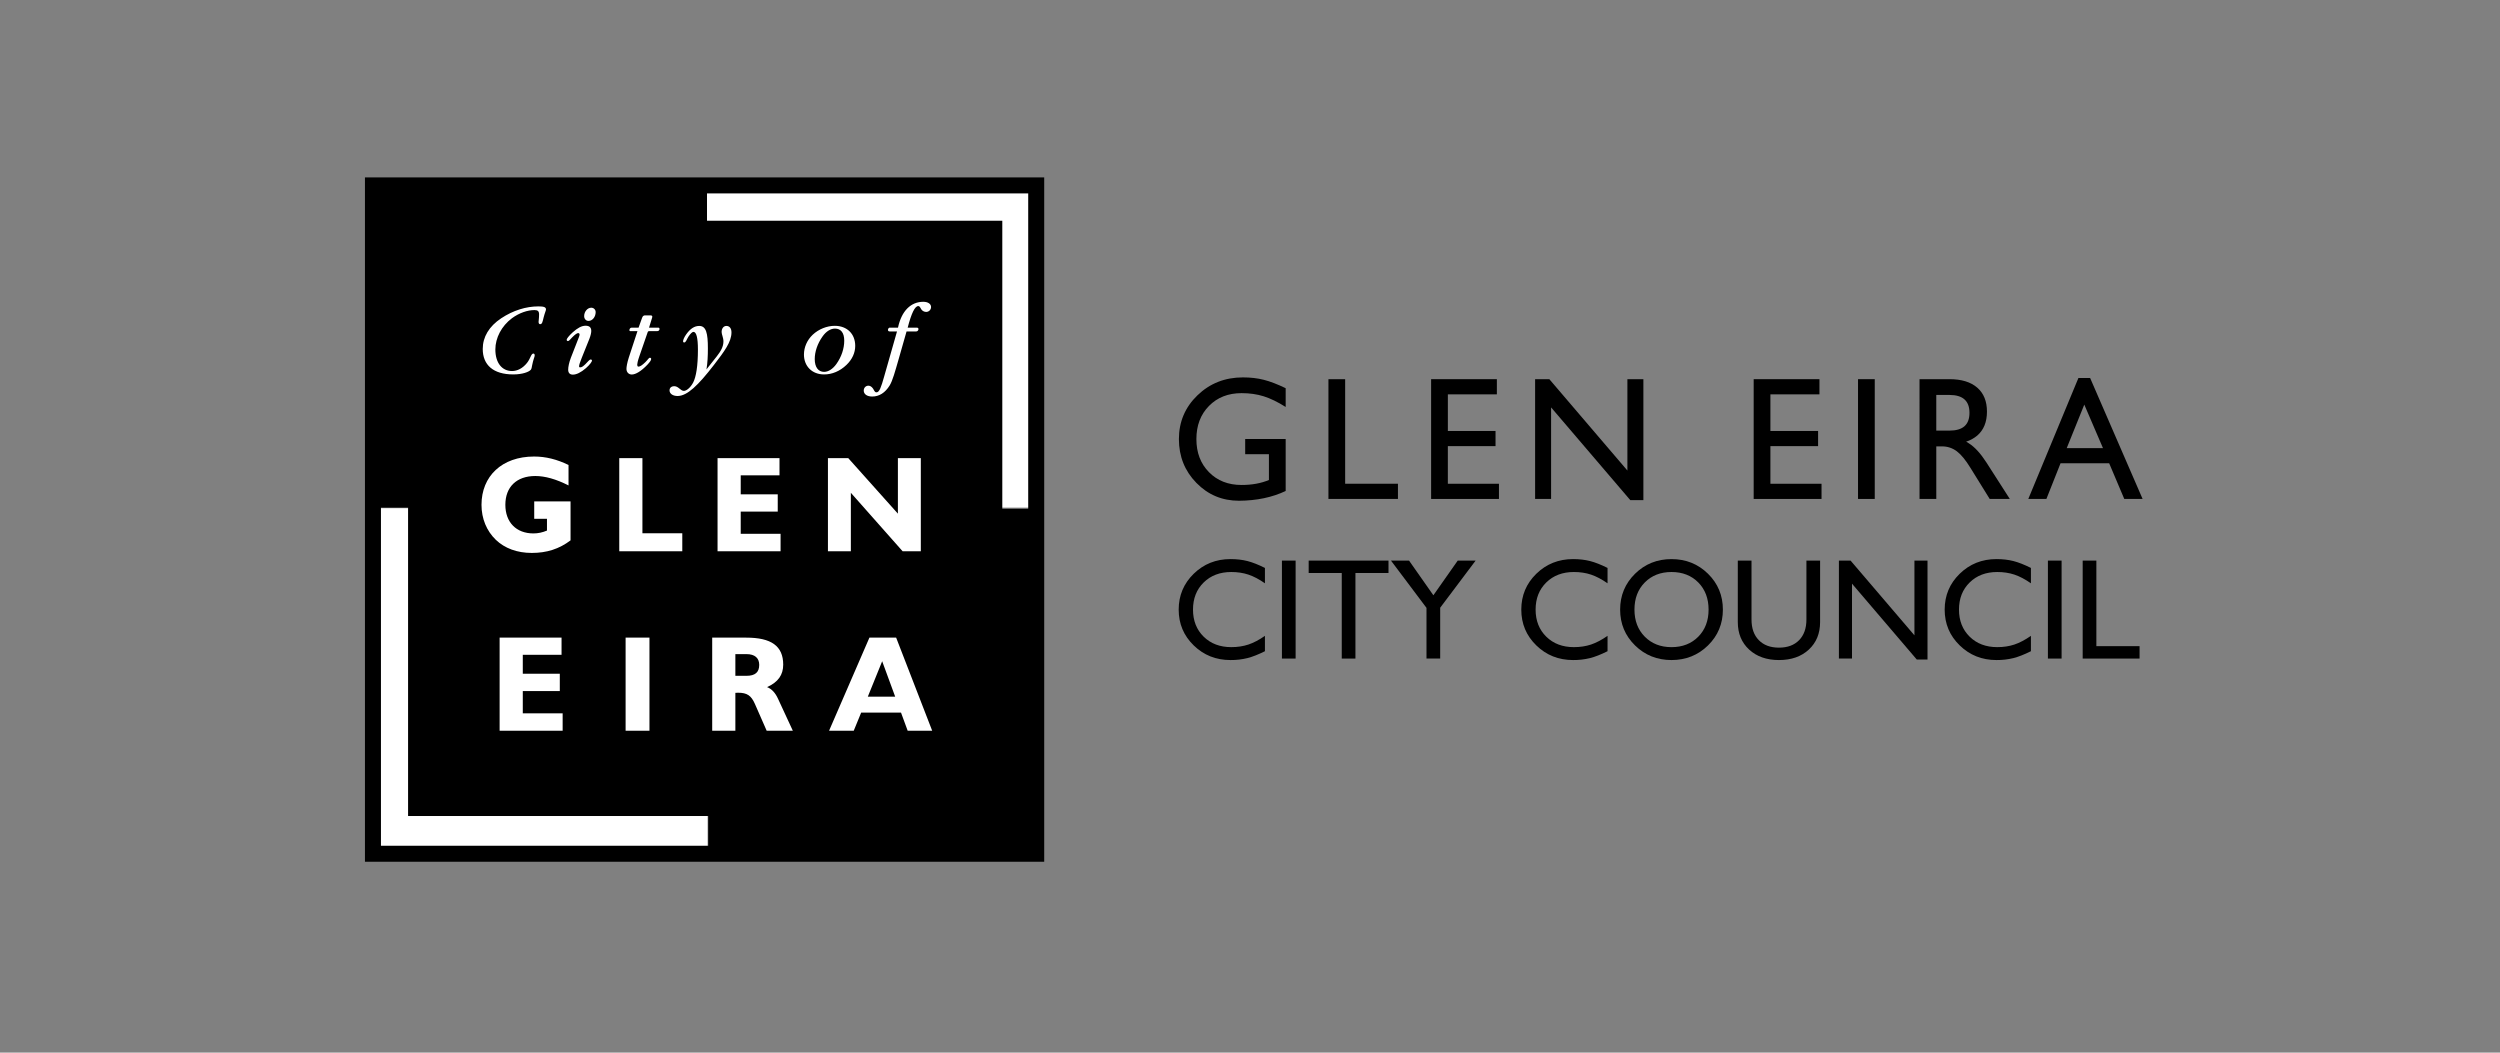<?xml version="1.0" encoding="UTF-8"?> <svg xmlns="http://www.w3.org/2000/svg" width="190" height="80" viewBox="0 0 190 80" fill="none"><rect x="0" y="0" width="190" height="80" fill="#808080" stroke="none"/><g id="Glen Eira City Council"><g id="Glen Eira City Council_2" clip-path="url(#clip0_2033_24)"><g id="Group"><path id="Fill-1" fill-rule="evenodd" clip-rule="evenodd" d="M94.168 38.057C92.889 38.057 91.808 37.605 90.924 36.698C90.04 35.793 89.597 34.684 89.597 33.371C89.597 32.061 90.067 30.95 91.008 30.043C91.951 29.134 93.102 28.682 94.462 28.682C95.038 28.682 95.566 28.742 96.043 28.864C96.525 28.985 97.079 29.198 97.711 29.503V30.93C97.104 30.546 96.547 30.277 96.038 30.118C95.53 29.958 94.97 29.879 94.359 29.879C93.346 29.879 92.519 30.203 91.883 30.851C91.244 31.498 90.926 32.339 90.926 33.372C90.926 34.401 91.244 35.24 91.884 35.887C92.52 36.535 93.346 36.858 94.358 36.858C95.145 36.858 95.838 36.732 96.438 36.48V34.519H94.634V33.365H97.711V37.314C96.688 37.801 95.508 38.047 94.168 38.057" fill="black" style="fill:black;fill-opacity:1;"></path><path id="Fill-3" fill-rule="evenodd" clip-rule="evenodd" d="M100.961 37.92V28.817H102.232V36.766H106.244V37.919L100.961 37.92Z" fill="black" style="fill:black;fill-opacity:1;"></path><path id="Fill-4" fill-rule="evenodd" clip-rule="evenodd" d="M108.765 37.92V28.817H113.762V29.971H110.037V32.754H113.66V33.906H110.036V36.766H113.92V37.92L108.765 37.92Z" fill="black" style="fill:black;fill-opacity:1;"></path><path id="Fill-5" fill-rule="evenodd" clip-rule="evenodd" d="M117.883 37.92H116.668V28.817H117.749L123.682 35.761V28.817H124.897V38.012H123.904L117.883 30.963V37.92Z" fill="black" style="fill:black;fill-opacity:1;"></path><path id="Fill-6" fill-rule="evenodd" clip-rule="evenodd" d="M133.279 37.92V28.817H138.278V29.971H134.551V32.754H138.175V33.906H134.551V36.766H138.436V37.92L133.279 37.92Z" fill="black" style="fill:black;fill-opacity:1;"></path><path id="Fill-7" fill-rule="evenodd" clip-rule="evenodd" d="M141.21 28.817H142.481V37.92H141.21V28.817Z" fill="black" style="fill:black;fill-opacity:1;"></path><path id="Fill-8" fill-rule="evenodd" clip-rule="evenodd" d="M145.884 28.817H148.161C149.073 28.817 149.775 29.032 150.269 29.46C150.763 29.888 151.009 30.496 151.009 31.286C151.009 32.073 150.761 32.68 150.267 33.106C150.019 33.313 149.734 33.469 149.427 33.566L149.63 33.691C150.08 33.974 150.523 34.457 150.965 35.144L152.745 37.92H151.217L149.756 35.561C149.39 34.963 149.041 34.539 148.714 34.294C148.388 34.049 147.99 33.919 147.583 33.926H147.158V37.92H145.885L145.884 28.817ZM147.157 32.726H148.161C148.669 32.726 149.049 32.615 149.302 32.392C149.554 32.168 149.68 31.829 149.68 31.379C149.68 30.922 149.554 30.581 149.302 30.356C149.049 30.13 148.669 30.016 148.161 30.016H147.157V32.726Z" fill="black" style="fill:black;fill-opacity:1;"></path><path id="Fill-10" fill-rule="evenodd" clip-rule="evenodd" d="M158.406 28.727H157.96L154.151 37.92H155.526L156.601 35.209H160.297L161.445 37.92H162.838L158.849 28.726H158.404L158.406 28.727ZM158.406 30.75L159.826 34.056H157.072L158.406 30.75H158.406Z" fill="black" style="fill:black;fill-opacity:1;"></path><path id="Fill-11" fill-rule="evenodd" clip-rule="evenodd" d="M96.135 49.492C95.639 49.74 95.197 49.915 94.81 50.014C94.385 50.118 93.95 50.168 93.513 50.164C92.413 50.164 91.484 49.793 90.722 49.051C89.961 48.311 89.58 47.404 89.58 46.331C89.58 45.258 89.961 44.349 90.722 43.606C91.484 42.864 92.413 42.491 93.513 42.491C93.989 42.491 94.421 42.541 94.81 42.641C95.197 42.741 95.639 42.915 96.135 43.163V44.331C95.692 44.022 95.274 43.802 94.879 43.67C94.486 43.539 94.051 43.473 93.577 43.473C92.719 43.473 92.021 43.737 91.48 44.267C90.939 44.797 90.668 45.484 90.668 46.331C90.668 47.172 90.939 47.859 91.48 48.389C92.021 48.919 92.719 49.182 93.577 49.182C94.051 49.182 94.486 49.116 94.88 48.985C95.274 48.853 95.692 48.633 96.135 48.324V49.492Z" fill="black" style="fill:black;fill-opacity:1;"></path><path id="Fill-13" fill-rule="evenodd" clip-rule="evenodd" d="M97.426 42.605H98.467V50.051H97.426L97.426 42.605Z" fill="black" style="fill:black;fill-opacity:1;"></path><path id="Fill-14" fill-rule="evenodd" clip-rule="evenodd" d="M101.973 43.547H99.459V42.605H105.526V43.547H103.013V50.052H101.973V43.547Z" fill="black" style="fill:black;fill-opacity:1;"></path><path id="Fill-15" fill-rule="evenodd" clip-rule="evenodd" d="M108.413 46.197L105.713 42.604H107.086L108.939 45.244L108.937 45.24L110.789 42.604H112.148L109.454 46.187V50.051H108.413V46.197Z" fill="black" style="fill:black;fill-opacity:1;"></path><path id="Fill-16" fill-rule="evenodd" clip-rule="evenodd" d="M122.173 49.492C121.678 49.74 121.235 49.915 120.848 50.014C120.423 50.118 119.988 50.168 119.551 50.164C118.453 50.164 117.521 49.793 116.76 49.051C115.999 48.311 115.618 47.404 115.618 46.331C115.618 45.258 115.998 44.349 116.76 43.606C117.521 42.864 118.453 42.491 119.551 42.491C120.027 42.491 120.46 42.541 120.847 42.641C121.235 42.741 121.678 42.915 122.173 43.163V44.331C121.73 44.022 121.311 43.802 120.917 43.67C120.524 43.539 120.089 43.473 119.614 43.473C118.757 43.473 118.058 43.737 117.517 44.267C116.977 44.797 116.706 45.484 116.706 46.331C116.706 47.172 116.977 47.859 117.518 48.389C118.058 48.918 118.756 49.182 119.614 49.182C120.089 49.182 120.524 49.116 120.917 48.985C121.311 48.853 121.729 48.633 122.174 48.324L122.173 49.492Z" fill="black" style="fill:black;fill-opacity:1;"></path><path id="Fill-18" fill-rule="evenodd" clip-rule="evenodd" d="M124.262 49.052C123.508 48.311 123.13 47.404 123.13 46.33C123.13 45.258 123.508 44.349 124.263 43.606C125.017 42.864 125.94 42.492 127.034 42.492C128.129 42.492 129.054 42.864 129.809 43.606C130.562 44.349 130.939 45.258 130.939 46.33C130.939 47.404 130.562 48.311 129.809 49.052C129.054 49.792 128.129 50.164 127.033 50.164C125.94 50.164 125.017 49.792 124.262 49.052ZM129.07 48.388C129.591 47.859 129.852 47.173 129.852 46.33C129.852 45.484 129.591 44.797 129.07 44.267C128.547 43.738 127.868 43.473 127.034 43.473C126.204 43.473 125.527 43.738 125.003 44.267C124.479 44.797 124.219 45.484 124.219 46.331C124.219 47.172 124.48 47.859 125.003 48.387C125.527 48.917 126.204 49.183 127.034 49.183C127.868 49.183 128.547 48.917 129.07 48.388Z" fill="black" style="fill:black;fill-opacity:1;"></path><path id="Fill-20" fill-rule="evenodd" clip-rule="evenodd" d="M138.327 47.279C138.327 48.143 138.041 48.84 137.469 49.37C136.897 49.898 136.141 50.164 135.201 50.164C134.265 50.164 133.51 49.898 132.936 49.37C132.361 48.84 132.073 48.143 132.073 47.279V42.605H133.115V47.082C133.115 47.751 133.298 48.273 133.67 48.652C134.039 49.03 134.549 49.221 135.201 49.221C135.853 49.221 136.364 49.03 136.733 48.652C137.103 48.273 137.288 47.751 137.288 47.083V42.605H138.328L138.327 47.279Z" fill="black" style="fill:black;fill-opacity:1;"></path><path id="Fill-23" fill-rule="evenodd" clip-rule="evenodd" d="M140.752 50.051H139.757V42.605H140.643L145.497 48.285V42.605H146.491V50.126H145.677L140.752 44.359V50.051Z" fill="black" style="fill:black;fill-opacity:1;"></path><path id="Fill-24" fill-rule="evenodd" clip-rule="evenodd" d="M154.35 49.492C153.853 49.74 153.412 49.915 153.025 50.014C152.601 50.118 152.166 50.168 151.729 50.164C150.629 50.164 149.699 49.793 148.938 49.051C148.176 48.311 147.795 47.404 147.795 46.331C147.795 45.258 148.176 44.349 148.938 43.606C149.699 42.864 150.629 42.491 151.728 42.491C152.204 42.491 152.636 42.541 153.025 42.641C153.412 42.741 153.853 42.915 154.35 43.163V44.331C153.907 44.022 153.488 43.802 153.095 43.67C152.701 43.539 152.267 43.473 151.792 43.473C150.934 43.473 150.235 43.737 149.695 44.267C149.154 44.797 148.883 45.484 148.883 46.331C148.883 47.172 149.154 47.859 149.695 48.389C150.235 48.918 150.934 49.182 151.792 49.182C152.267 49.182 152.701 49.116 153.095 48.985C153.488 48.853 153.906 48.633 154.35 48.324V49.492Z" fill="black" style="fill:black;fill-opacity:1;"></path><path id="Fill-26" fill-rule="evenodd" clip-rule="evenodd" d="M155.641 42.605H156.681V50.051H155.641V42.605Z" fill="black" style="fill:black;fill-opacity:1;"></path><path id="Fill-27" fill-rule="evenodd" clip-rule="evenodd" d="M158.804 42.605H158.284V50.051H162.607V49.108H159.324V42.605H158.804Z" fill="black" style="fill:black;fill-opacity:1;"></path></g><path id="Fill-28" fill-rule="evenodd" clip-rule="evenodd" d="M28.437 64.794H53.778V38.624H28.436L28.437 64.794Z" fill="white" style="fill:white;fill-opacity:1;"></path><path id="Fill-29" fill-rule="evenodd" clip-rule="evenodd" d="M53.733 38.579H78.798V14.231H53.733V38.579Z" fill="white" style="fill:white;fill-opacity:1;"></path><path id="Vector" fill-rule="evenodd" clip-rule="evenodd" d="M28.482 14.231H53.732V38.579H28.482V14.231Z" fill="#A52238" style="fill:#A52238;fill:color(display-p3 0.647 0.133 0.22);fill-opacity:1;"></path><path id="Fill-31" fill-rule="evenodd" clip-rule="evenodd" d="M53.825 64.841H78.705V38.671H53.825V64.841Z" fill="#A52238" style="fill:#A52238;fill:color(display-p3 0.647 0.133 0.22);fill-opacity:1;"></path><path id="Fill-32" fill-rule="evenodd" clip-rule="evenodd" d="M31.014 62.017H76.175V16.776H31.014V62.017Z" fill="#005A57" style="fill:#005A57;fill:color(display-p3 0 0.353 0.341);fill-opacity:1;"></path><path id="Vector_2" fill-rule="evenodd" clip-rule="evenodd" d="M40.601 39.431H41.57V40.323C41.23 40.468 40.891 40.54 40.54 40.54C39.231 40.54 38.407 39.69 38.407 38.364C38.407 37.007 39.263 36.177 40.684 36.177C41.426 36.177 42.27 36.415 43.208 36.893V35.338C42.331 34.913 41.487 34.696 40.591 34.696C38.139 34.696 36.594 36.198 36.594 38.364C36.594 39.422 36.985 40.354 37.685 41.028C38.356 41.67 39.294 42.023 40.416 42.023C41.55 42.023 42.498 41.722 43.362 41.068V38.105H40.601V39.431ZM48.824 34.82H47.064V41.898H51.854V40.53H48.824V34.82ZM59.242 36.125V34.82H54.534V41.898H59.324V40.571H56.295V38.882H59.108V37.567H56.295V36.125H59.242ZM64.665 37.452L68.601 41.898H69.982V34.82H68.24V39.038L64.469 34.82H62.923V41.898H64.665L64.665 37.452ZM39.732 52.522H42.545V51.206H39.732V49.766H42.678V48.46H37.971V55.538H42.761V54.211H39.732V52.522ZM47.546 48.46H49.359V55.537H47.546V48.46ZM58.298 52.221C59.143 51.839 59.524 51.289 59.524 50.512C59.524 49.091 58.608 48.46 56.722 48.46H54.127V55.538H55.888V52.656C55.96 52.656 56.02 52.647 56.093 52.647C56.783 52.647 57.093 52.864 57.372 53.497L58.268 55.538H60.256L59.133 53.113C58.927 52.656 58.649 52.357 58.298 52.221ZM56.732 51.362H55.888V49.713H56.732C57.372 49.713 57.701 50.015 57.701 50.533C57.701 51.092 57.392 51.362 56.732 51.362ZM68.107 48.46H66.076L63.008 55.538H64.883L65.448 54.16H68.478L68.984 55.538H70.847L68.107 48.46ZM65.954 52.947L67.045 50.253L68.034 52.947H65.954ZM39.008 28.456C39.711 28.456 40.19 28.269 40.337 28.106C40.399 28.037 40.414 27.92 40.445 27.749C40.53 27.321 40.622 27.135 40.622 27.104C40.622 27.056 40.638 27.026 40.638 27.01C40.638 26.917 40.599 26.87 40.538 26.87C40.359 26.87 40.328 27.235 40.05 27.585C39.725 27.989 39.323 28.199 38.915 28.199C38.149 28.199 37.647 27.576 37.647 26.559C37.647 25.68 38.118 24.779 38.906 24.187C39.463 23.776 40.104 23.566 40.615 23.566C40.877 23.566 40.97 23.651 40.97 23.9C40.97 24.195 40.931 24.381 40.931 24.461C40.931 24.577 40.978 24.638 41.047 24.638C41.209 24.638 41.233 24.461 41.318 24.117C41.403 23.782 41.496 23.589 41.496 23.519C41.496 23.333 41.311 23.286 40.917 23.286C39.98 23.286 39 23.589 38.095 24.187C37.167 24.802 36.688 25.611 36.688 26.52C36.688 27.741 37.492 28.456 39.008 28.456ZM44.898 27.321C44.79 27.321 44.69 27.484 44.488 27.678C44.327 27.834 44.21 27.92 44.102 27.92C44.032 27.92 44.01 27.897 44.01 27.834C44.01 27.741 44.079 27.531 44.21 27.204L44.79 25.758C44.898 25.486 44.936 25.276 44.936 25.151C44.936 24.888 44.797 24.755 44.504 24.755C44.203 24.755 43.894 24.927 43.53 25.253C43.213 25.54 43.066 25.75 43.066 25.821C43.066 25.875 43.113 25.922 43.159 25.922C43.252 25.922 43.329 25.797 43.484 25.642C43.7 25.417 43.863 25.315 43.932 25.315C44.01 25.315 44.048 25.354 44.048 25.439C44.048 25.478 44.024 25.549 43.987 25.649L43.383 27.197C43.245 27.563 43.182 27.889 43.182 28.099C43.182 28.339 43.306 28.472 43.538 28.472C43.808 28.472 44.149 28.309 44.536 27.975C44.852 27.695 44.991 27.477 44.991 27.407C44.991 27.36 44.952 27.321 44.898 27.321ZM44.928 23.387C44.659 23.387 44.396 23.674 44.396 24.025C44.396 24.234 44.536 24.39 44.727 24.39C45.022 24.39 45.27 24.087 45.27 23.721C45.27 23.676 45.262 23.632 45.245 23.59C45.228 23.549 45.203 23.511 45.171 23.48C45.139 23.449 45.101 23.424 45.059 23.408C45.017 23.392 44.972 23.385 44.928 23.387ZM48.013 28.463C48.307 28.463 48.731 28.216 49.211 27.709C49.387 27.515 49.489 27.384 49.489 27.282C49.489 27.27 49.487 27.257 49.483 27.246C49.478 27.234 49.471 27.224 49.463 27.215C49.454 27.206 49.444 27.199 49.432 27.195C49.421 27.19 49.408 27.188 49.396 27.189C49.303 27.189 49.241 27.337 49.048 27.524C48.816 27.749 48.646 27.864 48.523 27.864C48.461 27.864 48.43 27.811 48.43 27.701C48.43 27.64 48.469 27.429 48.585 27.095L49.211 25.283C49.234 25.206 49.258 25.167 49.335 25.167H49.937C50.053 25.167 50.123 25.098 50.123 25.012C50.123 24.934 50.1 24.902 50.022 24.902H49.327L49.528 24.25C49.543 24.187 49.575 24.133 49.575 24.071C49.575 24.009 49.529 23.969 49.451 23.969H49.011C48.918 23.969 48.841 24.032 48.801 24.148L48.531 24.902H47.998C47.905 24.902 47.836 24.996 47.836 25.081C47.836 25.159 47.859 25.167 47.936 25.167H48.447L47.789 27.173C47.658 27.584 47.611 27.889 47.611 28.037C47.611 28.285 47.781 28.463 48.013 28.463ZM55.592 25.261C55.592 24.958 55.446 24.771 55.206 24.771C54.998 24.771 54.843 24.958 54.843 25.23C54.843 25.424 54.981 25.657 54.981 25.945C54.981 26.342 54.789 26.683 54.472 27.087L53.691 28.075C53.776 27.57 53.799 27.033 53.799 26.474C53.799 25.322 53.668 24.771 53.142 24.771C52.779 24.771 52.461 24.981 52.161 25.399C51.99 25.633 51.913 25.843 51.913 25.937C51.913 25.991 51.952 26.029 51.99 26.029C52.136 26.029 52.169 25.829 52.314 25.595C52.477 25.346 52.616 25.222 52.702 25.222C52.925 25.222 53.042 25.673 53.042 26.567C53.042 27.811 52.903 28.65 52.678 29.078C52.47 29.467 52.169 29.707 51.975 29.707C51.719 29.707 51.565 29.351 51.249 29.351C51.024 29.351 50.885 29.474 50.885 29.669C50.885 29.909 51.118 30.096 51.496 30.096C52.229 30.096 53.066 29.281 54.255 27.741C55.059 26.699 55.592 25.984 55.592 25.261ZM64.997 26.288C64.997 25.369 64.37 24.763 63.443 24.763C62.847 24.763 62.221 25.012 61.765 25.44C61.34 25.844 61.1 26.388 61.1 26.948C61.1 27.819 61.704 28.457 62.631 28.457C63.234 28.457 63.829 28.215 64.33 27.734C64.772 27.313 64.997 26.808 64.997 26.288ZM63.566 27.663C63.288 28.051 62.947 28.262 62.63 28.262C62.198 28.262 61.92 27.913 61.92 27.29C61.92 26.738 62.121 26.124 62.514 25.571C62.793 25.175 63.133 24.973 63.459 24.973C63.907 24.973 64.162 25.292 64.162 25.891C64.162 26.489 63.953 27.119 63.566 27.663ZM66.285 30.136C66.819 30.136 67.267 29.855 67.614 29.296C67.839 28.93 68.025 28.238 68.31 27.251L68.898 25.19H69.632C69.725 25.19 69.803 25.105 69.803 25.012C69.803 24.942 69.763 24.902 69.679 24.902H68.983C69.269 23.807 69.53 23.262 69.787 23.262C69.918 23.262 69.949 23.418 70.019 23.511C70.061 23.571 70.116 23.62 70.181 23.654C70.245 23.688 70.317 23.706 70.39 23.706C70.489 23.706 70.583 23.666 70.653 23.596C70.722 23.526 70.761 23.431 70.761 23.332C70.761 23.107 70.537 22.936 70.172 22.936C69.23 22.936 68.518 23.62 68.248 24.902H67.607C67.561 24.902 67.484 24.981 67.484 25.066C67.484 25.16 67.537 25.191 67.646 25.191H68.172L67.197 28.611C66.972 29.412 66.834 29.817 66.618 29.817C66.463 29.817 66.447 29.669 66.348 29.529C66.246 29.389 66.131 29.312 66 29.312C65.797 29.312 65.644 29.474 65.644 29.684C65.644 29.949 65.883 30.136 66.285 30.136Z" fill="white" style="fill:white;fill-opacity:1;"></path><path id="Stroke-59" d="M28.344 64.885H78.752V14.091H28.344V64.885Z" stroke="#005A57" style="stroke:#005A57;stroke:color(display-p3 0 0.353 0.341);stroke-opacity:1;" stroke-width="1.216"></path></g></g><defs><clipPath id="clip0_2033_24"><rect width="135.825" height="53.393" fill="white" style="fill:white;fill-opacity:1;" transform="translate(27.088 13)"></rect></clipPath></defs></svg> 